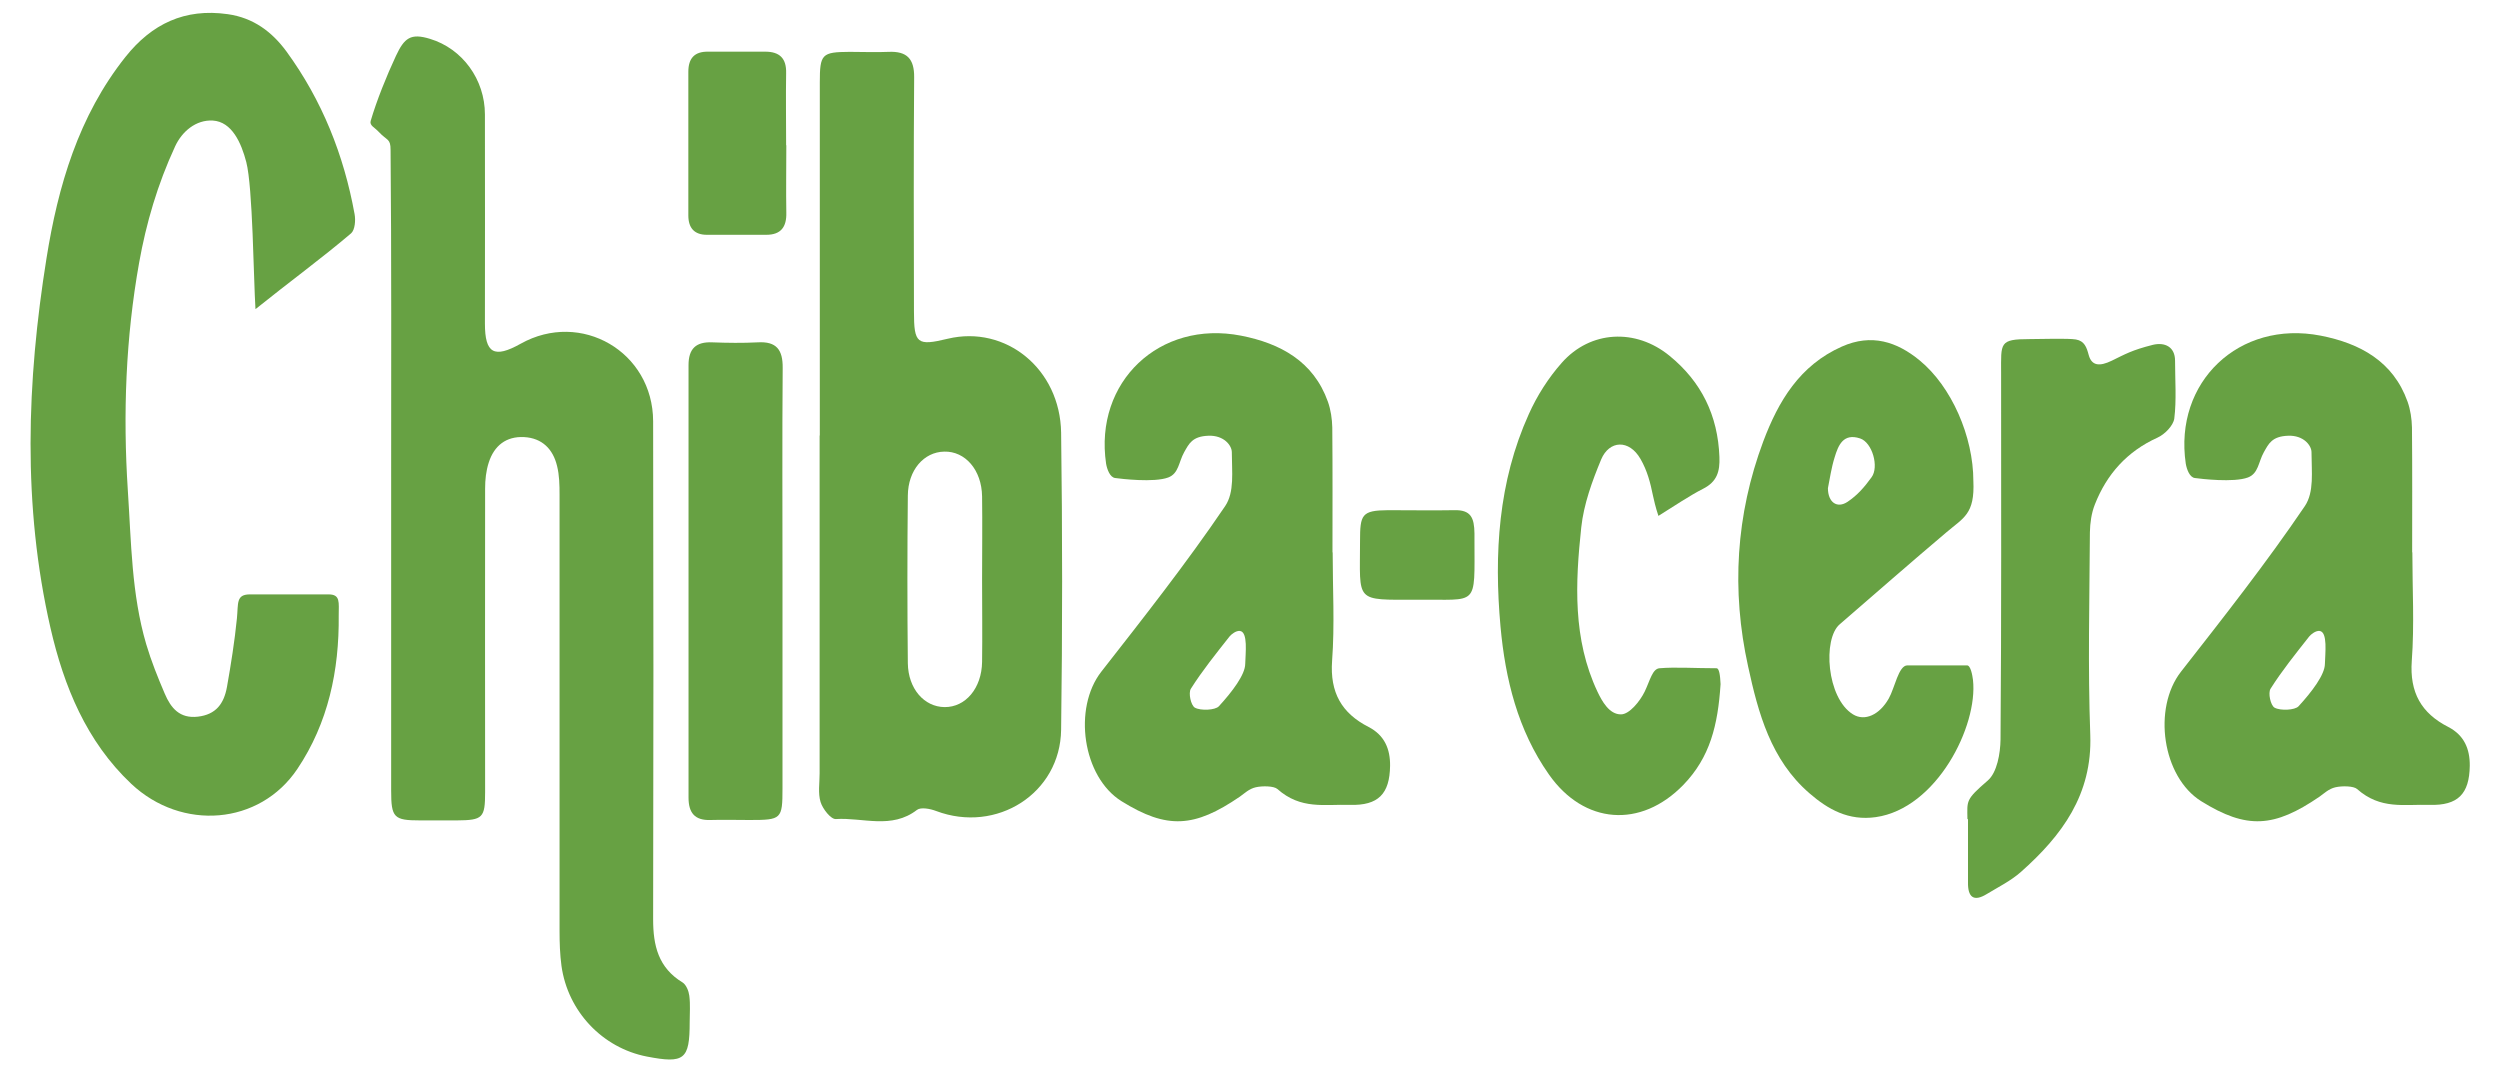 <?xml version="1.0" encoding="UTF-8"?><svg id="_レイヤー_1" xmlns="http://www.w3.org/2000/svg" viewBox="0 0 130.64 56.04"><defs><style>.cls-1{fill:#67a143;stroke-width:0px;}</style></defs><path class="cls-1" d="m20.44,24.91c0-5.39.02-11.68-.03-17.07,0-.61-.17-.47-.61-.94-.22-.24-.5-.34-.43-.58.31-1.06.83-2.35,1.32-3.4.44-.94.77-1.2,1.78-.89,1.69.51,2.87,2.12,2.87,3.95.01,3.64,0,7.28,0,10.93,0,1.56.48,1.83,1.87,1.05,3.15-1.76,6.91.42,6.92,4.05.02,8.68.02,17.36,0,26.03,0,1.37.27,2.53,1.54,3.3.19.12.32.45.35.69.06.46.02.93.02,1.39,0,1.95-.28,2.17-2.24,1.79-2.32-.45-4.13-2.36-4.46-4.74-.08-.6-.1-1.21-.1-1.81,0-7.61,0-15.21,0-22.82,0-.5-.01-1.01-.13-1.49-.21-.88-.78-1.46-1.72-1.51-.94-.05-1.57.45-1.85,1.33-.14.43-.19.9-.19,1.36-.01,5.29,0,10.57,0,15.86,0,1.35-.12,1.47-1.47,1.48-.64,0-1.29,0-1.93,0-1.37,0-1.51-.14-1.51-1.56,0-3.36,0-6.71,0-10.07,0-2.11,0-4.21,0-6.32Z"/><path class="cls-1" d="m42.84,22.76c0-6.1,0-12.34,0-18.44,0-1.5.1-1.6,1.56-1.61.68,0,1.36.03,2.04,0,.95-.04,1.34.36,1.33,1.33-.03,4.03-.02,8.2-.01,12.24,0,1.68.16,1.81,1.77,1.42,3.02-.72,5.87,1.57,5.92,4.91.07,5.17.07,10.35,0,15.52-.04,3.33-3.37,5.44-6.53,4.25-.31-.12-.8-.21-1-.06-1.33,1.03-2.83.39-4.24.48-.26.02-.69-.53-.8-.89-.14-.46-.05-.99-.05-1.49,0-5.89,0-11.78,0-17.66Zm8.48,7.56c0-1.46.02-2.92,0-4.38-.02-1.38-.88-2.37-1.98-2.34-1.06.02-1.89.96-1.9,2.3-.03,2.92-.03,5.84,0,8.76.02,1.34.86,2.28,1.92,2.29,1.09.01,1.94-.98,1.96-2.36.02-1.42,0-2.85,0-4.27Z"/><path class="cls-1" d="m13.35,16.15c-.1-1.57-.14-6.37-.48-7.68-.26-1-.75-2.11-1.75-2.17-.88-.05-1.61.57-1.97,1.35-.92,1.99-1.51,4.01-1.88,6.08-.7,3.92-.85,7.89-.59,11.9.18,2.7.19,5.41.96,8.03.26.88.61,1.75.97,2.59.32.75.78,1.31,1.73,1.2.94-.11,1.36-.67,1.52-1.55.21-1.19.4-2.38.52-3.58.08-.8-.06-1.27.71-1.26,1,0,3.08,0,4.08,0,.63,0,.53.42.53,1.1.03,2.88-.55,5.62-2.16,8.02-1.97,2.94-6.04,3.26-8.68.78-2.35-2.22-3.52-5.1-4.22-8.14-1.47-6.41-1.24-12.89-.21-19.32.6-3.76,1.67-7.44,4.13-10.53,1.37-1.72,3.09-2.55,5.34-2.23,1.35.19,2.32.93,3.07,1.95,1.86,2.55,3,5.41,3.56,8.5.06.32.02.82-.18,1-1.5,1.28-3.33,2.62-4.98,3.95Z"/><path class="cls-1" d="m69.64,28.86c0,1.89.11,3.79-.03,5.67-.12,1.66.5,2.74,1.91,3.46.83.43,1.13,1.15,1.12,2.03-.02,1.47-.62,2.08-2.09,2.04-1.34-.04-2.57.26-3.8-.83-.18-.16-.78-.17-1.13-.09s-.59.32-.83.49c-2.37,1.62-3.8,1.72-6.18.24-2.04-1.27-2.55-4.86-1.06-6.77,2.22-2.84,4.45-5.67,6.47-8.65.5-.74.35-1.8.35-2.82,0-.35-.41-.89-1.22-.86-.85.03-1.02.42-1.27.86-.29.52-.28,1.11-.83,1.32-.74.28-2.48.07-2.77.03-.28-.03-.43-.46-.48-.75-.63-4.27,2.79-7.52,7.05-6.69,2.05.4,3.79,1.34,4.54,3.45.15.42.22.9.23,1.35.02,2.18.01,4.35.01,6.53Zm-4.57,5.84c.01-.54.16-1.68-.28-1.73-.2-.02-.44.17-.54.29-.7.89-1.42,1.78-2.02,2.73-.14.22,0,.87.21.99.31.17,1.06.13,1.25-.07.7-.76,1.38-1.66,1.38-2.22Z"/><path class="cls-1" d="m126.06,28.86c0,1.89.11,3.79-.03,5.67-.12,1.66.5,2.74,1.91,3.46.83.43,1.13,1.15,1.12,2.03-.02,1.47-.62,2.08-2.09,2.04-1.34-.04-2.57.26-3.8-.83-.18-.16-.78-.17-1.13-.09s-.59.32-.83.49c-2.37,1.62-3.8,1.72-6.18.24-2.04-1.27-2.55-4.86-1.06-6.77,2.22-2.84,4.45-5.67,6.47-8.65.5-.74.35-1.8.35-2.82,0-.35-.41-.89-1.22-.86-.85.03-1.02.42-1.27.86-.29.52-.28,1.11-.83,1.32-.74.28-2.48.07-2.77.03-.28-.03-.43-.46-.48-.75-.63-4.27,2.79-7.52,7.05-6.69,2.05.4,3.79,1.34,4.54,3.45.15.42.22.9.23,1.35.02,2.18.01,4.35.01,6.53Zm-4.57,5.84c.01-.54.16-1.68-.28-1.73-.2-.02-.44.17-.54.29-.7.89-1.42,1.78-2.02,2.73-.14.22,0,.87.21.99.31.17,1.06.13,1.25-.07.7-.76,1.38-1.66,1.38-2.22Z"/><path class="cls-1" d="m103.12,25.13c.08,1.74-.51,1.92-1.4,2.68-1.8,1.52-3.8,3.27-5.58,4.81-.9.76-.69,3.86.69,4.71.62.38,1.39.02,1.87-.83.31-.54.51-1.73.97-1.73h3.12c.19,0,.28.52.31.76.27,2.41-1.9,6.72-5.08,7.17-1.42.2-2.49-.4-3.47-1.25-2.01-1.74-2.67-4.18-3.2-6.62-.88-3.98-.64-7.93.79-11.76.79-2.1,1.9-3.98,4.11-4.96,1.55-.69,2.88-.25,4.06.72,1.67,1.37,2.81,3.98,2.81,6.31Zm-7.6.38c0,.74.48,1.08,1.03.71.52-.35.88-.77,1.25-1.28.4-.54.04-1.82-.6-2.03-.88-.29-1.14.36-1.33.99-.17.54-.25,1.11-.35,1.61Z"/><path class="cls-1" d="m86.66,26.95c-.14-.41-.25-.89-.28-1.04-.14-.69-.3-1.31-.65-1.92-.6-1.05-1.64-.98-2.06.02-.47,1.13-.91,2.34-1.04,3.55-.31,2.9-.45,5.84.85,8.59.23.48.61,1.19,1.23,1.18.43,0,.99-.68,1.24-1.2.28-.59.4-1.18.77-1.21.83-.07,1.87,0,2.98,0,.14,0,.19.38.21.83-.14,2.15-.55,3.82-1.94,5.26-2.23,2.3-5.2,2.07-7.03-.54-1.63-2.32-2.28-4.99-2.53-7.73-.34-3.79-.12-7.56,1.48-11.1.43-.96,1.02-1.89,1.72-2.68,1.5-1.7,3.87-1.81,5.63-.37,1.67,1.36,2.53,3.12,2.61,5.29.03.75-.12,1.29-.85,1.66-.69.35-1.49.89-2.34,1.42Z"/><path class="cls-1" d="m102.81,42.8c-.01-.97-.11-1,1.06-2.01.49-.42.66-1.42.67-2.15.05-6.39.03-12.77.03-19.16,0-1.56-.11-1.76,1.49-1.76.54,0,2.01-.05,2.42.02.45.08.56.41.67.82.16.57.58.59,1.2.29.7-.34,1.04-.55,2.15-.83.62-.15,1.16.1,1.16.83,0,.96.08,2.07-.04,3.02-.05.37-.5.83-.88,1-1.59.72-2.65,1.91-3.27,3.49-.18.45-.25.97-.26,1.45-.02,3.53-.11,7.07.02,10.6.11,3.11-1.48,5.25-3.62,7.15-.53.47-1.18.79-1.79,1.16-.7.43-.99.14-.98-.6,0-.61,0-2.39,0-3.31Z"/><path class="cls-1" d="m40.89,30.37c0,3.61,0,7.21,0,10.82,0,1.62-.05,1.66-1.72,1.66-.68,0-1.36-.02-2.04,0-.83.03-1.15-.38-1.15-1.17,0-7.53,0-15.07,0-22.6,0-.86.39-1.23,1.25-1.19.79.03,1.58.04,2.36,0,.99-.06,1.32.39,1.31,1.34-.03,3.71-.01,7.43-.01,11.14Z"/><path class="cls-1" d="m41.09,7.59c0,1.17-.02,2.35,0,3.52.02.75-.28,1.16-1.05,1.16-.96,0-2.13,0-3.1,0-.65,0-.97-.35-.97-1.01,0-2.46,0-5.05,0-7.51,0-.7.32-1.06,1.03-1.05.93,0,2.06,0,2.99,0,.75,0,1.11.35,1.09,1.12-.02,1.21,0,2.56,0,3.77Z"/><path class="cls-1" d="m74.06,31.34c-3.31,0-2.99.17-2.99-3.06,0-1.39.08-1.61,1.47-1.62,1.04,0,2.42.02,3.46,0,.86-.02,1.04.39,1.05,1.22,0,.11,0,.21,0,.32,0,3.58.23,3.1-3,3.14Z"/></svg>